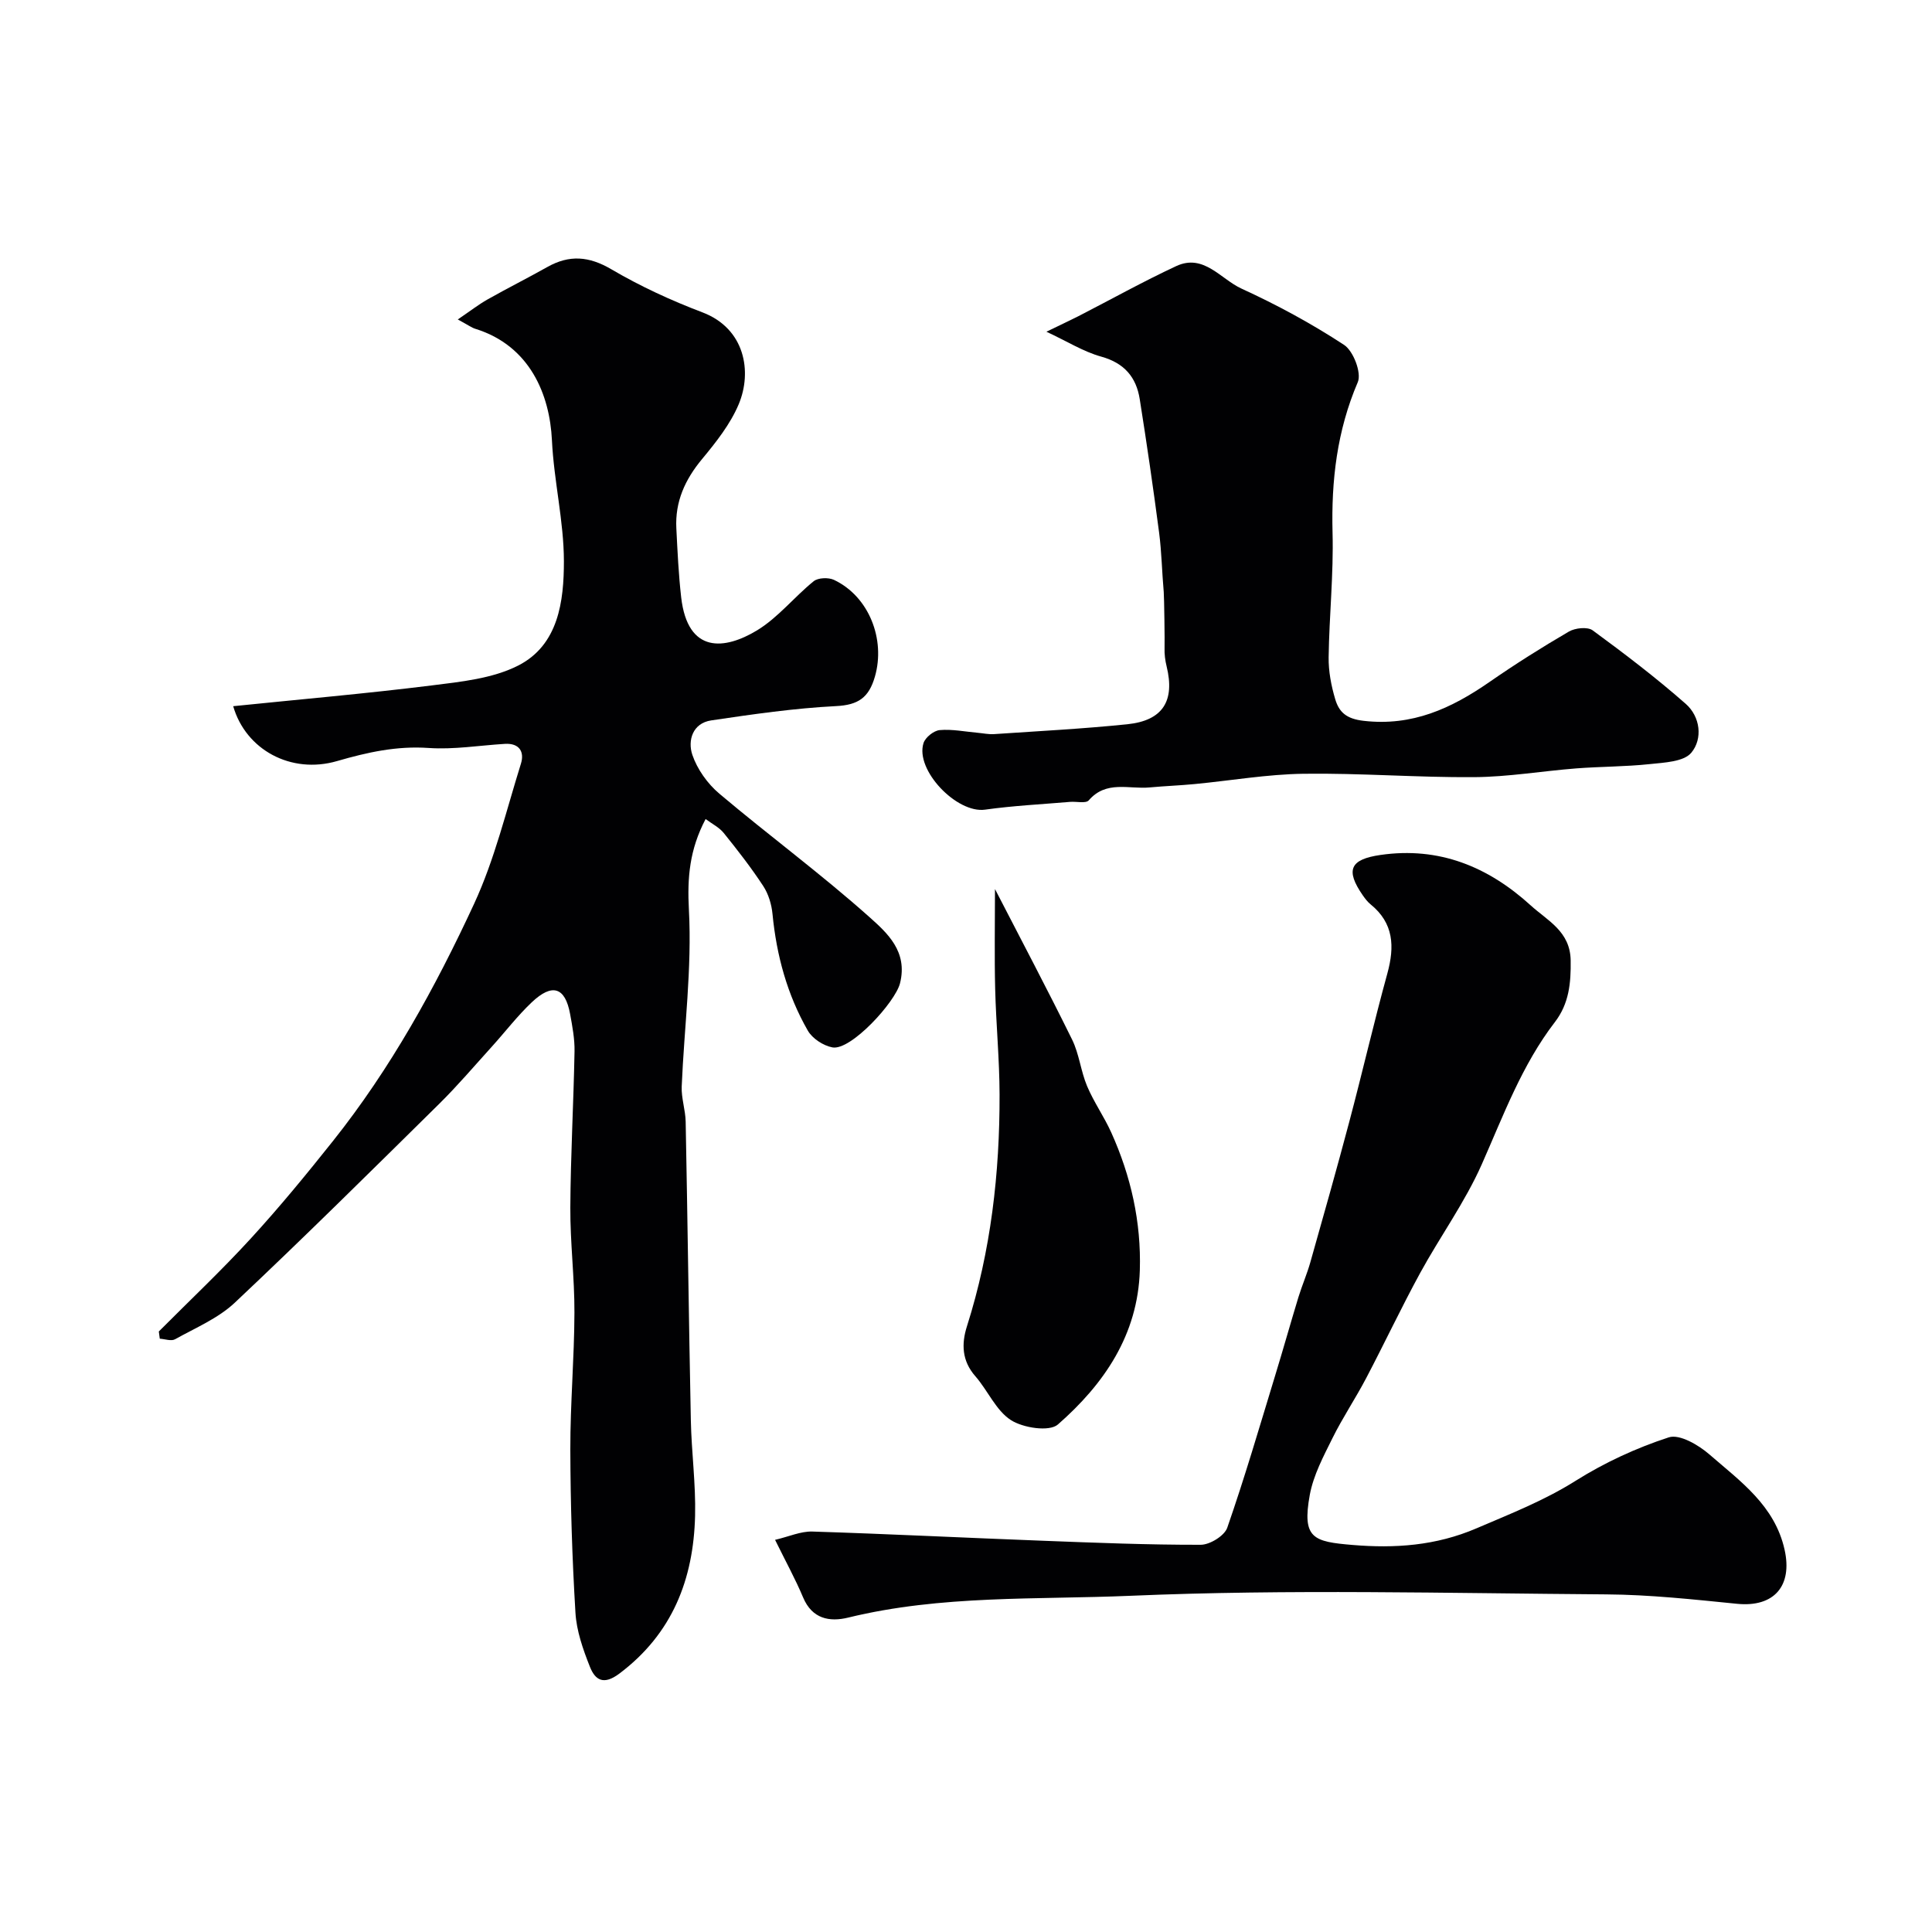 <svg enable-background="new 0 0 400 400" viewBox="0 0 400 400" xmlns="http://www.w3.org/2000/svg"><g fill="#010103"><path d="m32.88 275.67c6.38-6.41 12.97-12.62 19.07-19.28 5.92-6.46 11.5-13.26 16.96-20.12 11.97-15.03 21.21-31.8 29.24-49.13 4.26-9.2 6.66-19.28 9.7-29.02.77-2.46-.32-4.29-3.32-4.11-5.27.32-10.57 1.21-15.79.85-6.61-.46-12.71.9-18.95 2.71-9.54 2.77-18.91-2.34-21.51-11.36 13.73-1.41 27.45-2.6 41.11-4.3 6.07-.76 12.59-1.42 17.89-4.11 8.37-4.26 9.47-13.37 9.47-21.58-.01-8.34-2.07-16.59-2.48-25.09-.45-9.39-4.53-19.54-15.85-23.05-.75-.23-1.42-.74-3.64-1.94 2.55-1.73 4.28-3.08 6.17-4.15 4.09-2.31 8.29-4.42 12.39-6.72 4.54-2.55 8.6-2.24 13.23.48 5.98 3.51 12.37 6.46 18.86 8.92 8.82 3.35 10.34 12.29 7.51 19.03-1.74 4.13-4.69 7.85-7.59 11.35-3.52 4.24-5.61 8.82-5.32 14.35.24 4.76.46 9.54 1 14.27 1.36 11.8 9.07 10.85 15.69 6.85 4.36-2.64 7.71-6.92 11.74-10.18.91-.74 3.05-.82 4.19-.29 7.27 3.42 10.72 12.33 8.49 20.04-1.25 4.33-3.42 5.87-8.03 6.1-8.65.44-17.27 1.69-25.85 2.96-3.88.57-4.91 4.18-3.92 7.12 1.01 2.99 3.15 5.99 5.59 8.05 10.26 8.66 21.11 16.65 31.12 25.59 3.62 3.24 7.94 7.08 6.29 13.66-.98 3.92-10.2 14.01-14.01 13.28-1.88-.36-4.14-1.83-5.08-3.47-4.27-7.44-6.48-15.58-7.31-24.13-.19-1.99-.83-4.14-1.91-5.79-2.5-3.82-5.32-7.44-8.19-11-.94-1.17-2.43-1.89-3.75-2.89-3.33 6.33-3.82 12.12-3.46 18.8.65 12.13-.98 24.37-1.49 36.57-.1 2.41.77 4.85.82 7.28.4 20.6.65 41.19 1.07 61.79.13 6.6 1.04 13.21.88 19.8-.32 13.14-4.69 24.43-15.68 32.69-3.29 2.47-5.01 1.33-6.1-1.42-1.42-3.58-2.77-7.41-2.99-11.2-.68-11.24-1.03-22.52-1.06-33.79-.02-9.43.82-18.86.85-28.3.03-7.27-.89-14.53-.85-21.8.06-10.77.67-21.53.87-32.3.05-2.58-.45-5.21-.92-7.77-1.02-5.54-3.69-6.43-7.94-2.4-2.98 2.82-5.5 6.13-8.27 9.19-3.6 3.97-7.07 8.06-10.88 11.82-14.01 13.82-27.99 27.68-42.32 41.17-3.45 3.25-8.15 5.22-12.38 7.58-.79.44-2.09-.05-3.16-.12-.07-.52-.13-1.01-.2-1.49z"/><path d="m160.47 318.81c2.86-.67 5.3-1.79 7.71-1.72 15.87.5 31.74 1.3 47.61 1.9 10.93.42 21.87.86 32.8.84 1.9 0 4.92-1.86 5.5-3.53 3.61-10.38 6.69-20.93 9.9-31.45 1.66-5.42 3.19-10.88 4.84-16.3.75-2.44 1.78-4.79 2.47-7.24 2.74-9.68 5.48-19.36 8.06-29.08 2.71-10.21 5.08-20.51 7.88-30.7 1.52-5.55 1.33-10.4-3.47-14.29-.63-.51-1.15-1.2-1.62-1.87-3.64-5.26-2.63-7.45 3.65-8.36 12.14-1.76 22.29 2.42 31.1 10.43 3.5 3.19 8.2 5.37 8.29 11.41.07 4.69-.34 8.95-3.26 12.75-6.84 8.9-10.65 19.31-15.14 29.45-3.48 7.86-8.64 14.96-12.78 22.54-3.91 7.17-7.39 14.57-11.19 21.8-2.2 4.19-4.86 8.14-6.95 12.37-1.87 3.77-3.94 7.66-4.69 11.72-1.65 9.05.73 9.71 8.89 10.39 8.67.72 17.18.18 25.63-3.45 7.02-3.01 13.99-5.73 20.52-9.84 5.98-3.76 12.57-6.81 19.28-8.99 2.23-.73 6.17 1.58 8.42 3.54 6.38 5.55 13.52 10.56 15.56 19.72 1.68 7.52-2.2 11.96-9.84 11.2-9.01-.9-18.05-1.89-27.08-1.95-32.83-.23-65.7-1.11-98.47.29-19.46.83-39.22-.19-58.46 4.51-3.87.95-7.49.29-9.36-4.18-1.58-3.76-3.55-7.34-5.8-11.91z"/><path d="m216.65 68.68c3.37-1.64 5.01-2.4 6.63-3.22 6.75-3.47 13.38-7.17 20.25-10.37 5.68-2.64 9.2 2.69 13.5 4.66 7.34 3.36 14.51 7.24 21.25 11.66 1.92 1.26 3.65 5.79 2.84 7.7-4.31 10.06-5.51 20.37-5.23 31.18.23 8.58-.69 17.19-.81 25.79-.04 2.89.53 5.88 1.36 8.67.8 2.69 2.3 4.08 5.89 4.49 10.07 1.16 18.14-2.57 25.99-8 5.35-3.71 10.87-7.2 16.5-10.48 1.3-.76 3.87-1.03 4.93-.25 6.6 4.84 13.12 9.81 19.26 15.21 3.03 2.66 3.56 7.23 1.16 10.12-1.57 1.89-5.61 2.04-8.61 2.36-5.05.54-10.16.5-15.23.89-7.04.55-14.07 1.76-21.1 1.81-11.78.09-23.56-.86-35.33-.7-7.52.1-15.03 1.41-22.54 2.13-3.11.3-6.24.41-9.35.7-4.27.4-8.98-1.52-12.59 2.67-.6.7-2.55.21-3.87.32-5.87.5-11.78.79-17.61 1.61-5.85.82-14.54-8.21-12.73-13.8.38-1.17 2.12-2.56 3.34-2.67 2.58-.23 5.22.32 7.84.55 1.15.1 2.3.36 3.44.28 9.19-.62 18.4-1.1 27.56-2.04 7.37-.76 9.89-4.83 8.15-11.97-.31-1.25-.48-2.58-.43-3.87.05-1.25-.08-10.62-.17-11.54-.37-4.1-.43-8.23-.96-12.3-1.21-9.23-2.55-18.44-4.01-27.63-.72-4.56-3.21-7.49-7.99-8.81-3.67-1.02-7.01-3.14-11.33-5.15z"/><path d="m206 184.07c5.47 10.61 10.87 20.81 15.96 31.15 1.48 3 1.8 6.54 3.11 9.65 1.39 3.3 3.51 6.3 4.99 9.57 4.09 9.06 6.23 18.57 5.93 28.55-.41 13.4-7.41 23.57-16.97 31.94-1.76 1.54-7.21.71-9.73-.92-3.1-2-4.77-6.12-7.35-9.07-2.8-3.19-2.91-6.7-1.74-10.36 4.96-15.62 6.79-31.69 6.75-47.99-.02-7.28-.73-14.56-.91-21.84-.17-6.73-.04-13.46-.04-20.68z"/></g></svg>